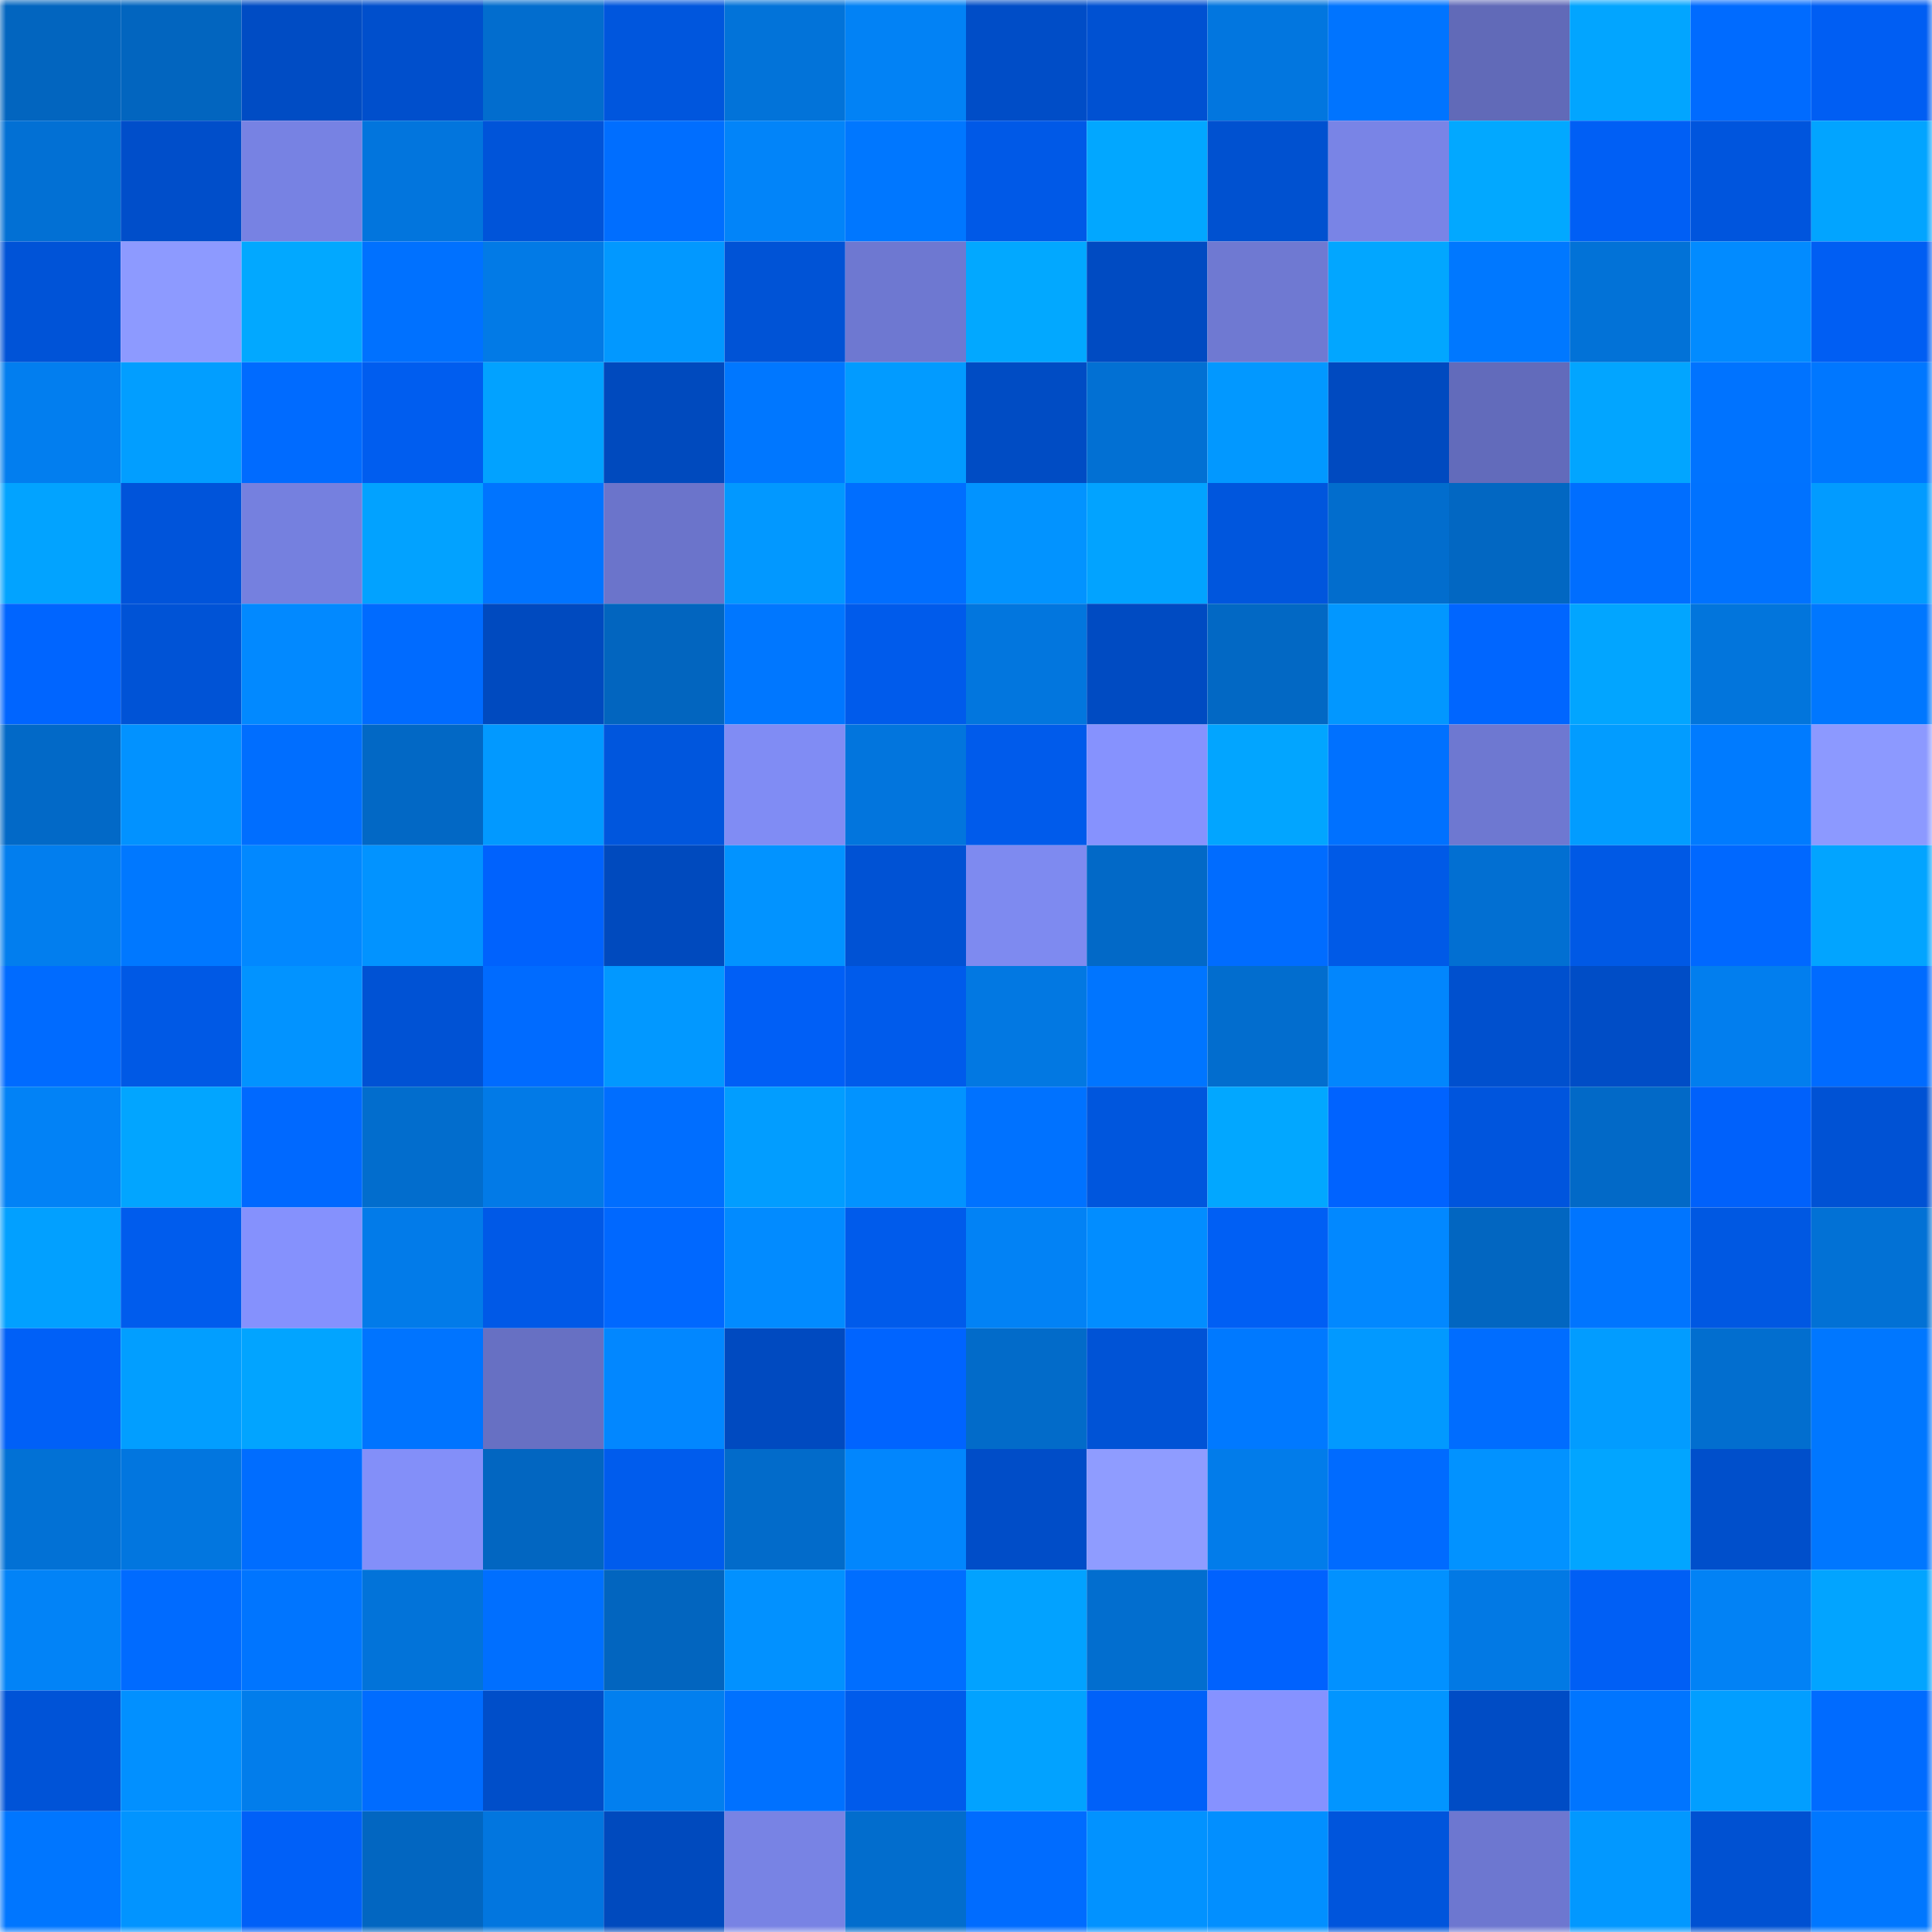 <svg viewBox="0 0 160 160" fill="none" role="img" xmlns="http://www.w3.org/2000/svg" width="240" height="240" name="ens%2Cgrappled.eth"><mask id="563948542" mask-type="alpha" maskUnits="userSpaceOnUse" x="0" y="0" width="160" height="160"><rect width="160" height="160" fill="#FFFFFF"></rect></mask><g mask="url(#563948542)"><rect x="0" y="0" width="10" height="10" fill="#0265bf"></rect><rect x="10" y="0" width="10" height="10" fill="#0265bf"></rect><rect x="20" y="0" width="10" height="10" fill="#004cc4"></rect><rect x="30" y="0" width="10" height="10" fill="#004fcc"></rect><rect x="40" y="0" width="10" height="10" fill="#026dce"></rect><rect x="50" y="0" width="10" height="10" fill="#0056dd"></rect><rect x="60" y="0" width="10" height="10" fill="#0273d9"></rect><rect x="70" y="0" width="10" height="10" fill="#0282f5"></rect><rect x="80" y="0" width="10" height="10" fill="#004dc7"></rect><rect x="90" y="0" width="10" height="10" fill="#0051d2"></rect><rect x="100" y="0" width="10" height="10" fill="#0276df"></rect><rect x="110" y="0" width="10" height="10" fill="#0074ff"></rect><rect x="120" y="0" width="10" height="10" fill="#616ab8"></rect><rect x="130" y="0" width="10" height="10" fill="#02a5ff"></rect><rect x="140" y="0" width="10" height="10" fill="#006bff"></rect><rect x="150" y="0" width="10" height="10" fill="#005ef3"></rect><rect x="0" y="10" width="10" height="10" fill="#0270d4"></rect><rect x="10" y="10" width="10" height="10" fill="#004eca"></rect><rect x="20" y="10" width="10" height="10" fill="#7782e3"></rect><rect x="30" y="10" width="10" height="10" fill="#0275dd"></rect><rect x="40" y="10" width="10" height="10" fill="#0054d9"></rect><rect x="50" y="10" width="10" height="10" fill="#006eff"></rect><rect x="60" y="10" width="10" height="10" fill="#0284f9"></rect><rect x="70" y="10" width="10" height="10" fill="#0077ff"></rect><rect x="80" y="10" width="10" height="10" fill="#0059e7"></rect><rect x="90" y="10" width="10" height="10" fill="#02a7ff"></rect><rect x="100" y="10" width="10" height="10" fill="#0051d0"></rect><rect x="110" y="10" width="10" height="10" fill="#7984e6"></rect><rect x="120" y="10" width="10" height="10" fill="#02a8ff"></rect><rect x="130" y="10" width="10" height="10" fill="#005ff5"></rect><rect x="140" y="10" width="10" height="10" fill="#0055dd"></rect><rect x="150" y="10" width="10" height="10" fill="#02a4ff"></rect><rect x="0" y="20" width="10" height="10" fill="#0053d7"></rect><rect x="10" y="20" width="10" height="10" fill="#8d9aff"></rect><rect x="20" y="20" width="10" height="10" fill="#02a8ff"></rect><rect x="30" y="20" width="10" height="10" fill="#0071ff"></rect><rect x="40" y="20" width="10" height="10" fill="#027ae6"></rect><rect x="50" y="20" width="10" height="10" fill="#0298ff"></rect><rect x="60" y="20" width="10" height="10" fill="#0053d6"></rect><rect x="70" y="20" width="10" height="10" fill="#6e78d1"></rect><rect x="80" y="20" width="10" height="10" fill="#02a8ff"></rect><rect x="90" y="20" width="10" height="10" fill="#004bc2"></rect><rect x="100" y="20" width="10" height="10" fill="#6f79d2"></rect><rect x="110" y="20" width="10" height="10" fill="#02a6ff"></rect><rect x="120" y="20" width="10" height="10" fill="#0078ff"></rect><rect x="130" y="20" width="10" height="10" fill="#0272d7"></rect><rect x="140" y="20" width="10" height="10" fill="#028bff"></rect><rect x="150" y="20" width="10" height="10" fill="#005ef3"></rect><rect x="0" y="30" width="10" height="10" fill="#027eef"></rect><rect x="10" y="30" width="10" height="10" fill="#029eff"></rect><rect x="20" y="30" width="10" height="10" fill="#006bff"></rect><rect x="30" y="30" width="10" height="10" fill="#005def"></rect><rect x="40" y="30" width="10" height="10" fill="#02a2ff"></rect><rect x="50" y="30" width="10" height="10" fill="#004abe"></rect><rect x="60" y="30" width="10" height="10" fill="#0077ff"></rect><rect x="70" y="30" width="10" height="10" fill="#029bff"></rect><rect x="80" y="30" width="10" height="10" fill="#004cc4"></rect><rect x="90" y="30" width="10" height="10" fill="#0270d3"></rect><rect x="100" y="30" width="10" height="10" fill="#0298ff"></rect><rect x="110" y="30" width="10" height="10" fill="#004ac0"></rect><rect x="120" y="30" width="10" height="10" fill="#626bbb"></rect><rect x="130" y="30" width="10" height="10" fill="#02a5ff"></rect><rect x="140" y="30" width="10" height="10" fill="#0073ff"></rect><rect x="150" y="30" width="10" height="10" fill="#0077ff"></rect><rect x="0" y="40" width="10" height="10" fill="#02a3ff"></rect><rect x="10" y="40" width="10" height="10" fill="#0054da"></rect><rect x="20" y="40" width="10" height="10" fill="#7580df"></rect><rect x="30" y="40" width="10" height="10" fill="#02a2ff"></rect><rect x="40" y="40" width="10" height="10" fill="#0074ff"></rect><rect x="50" y="40" width="10" height="10" fill="#6b74cb"></rect><rect x="60" y="40" width="10" height="10" fill="#0298ff"></rect><rect x="70" y="40" width="10" height="10" fill="#006eff"></rect><rect x="80" y="40" width="10" height="10" fill="#0293ff"></rect><rect x="90" y="40" width="10" height="10" fill="#02a3ff"></rect><rect x="100" y="40" width="10" height="10" fill="#0056dd"></rect><rect x="110" y="40" width="10" height="10" fill="#026dcd"></rect><rect x="120" y="40" width="10" height="10" fill="#0267c2"></rect><rect x="130" y="40" width="10" height="10" fill="#006eff"></rect><rect x="140" y="40" width="10" height="10" fill="#0072ff"></rect><rect x="150" y="40" width="10" height="10" fill="#029bff"></rect><rect x="0" y="50" width="10" height="10" fill="#0065ff"></rect><rect x="10" y="50" width="10" height="10" fill="#0053d6"></rect><rect x="20" y="50" width="10" height="10" fill="#0289ff"></rect><rect x="30" y="50" width="10" height="10" fill="#006bff"></rect><rect x="40" y="50" width="10" height="10" fill="#004abf"></rect><rect x="50" y="50" width="10" height="10" fill="#0265bf"></rect><rect x="60" y="50" width="10" height="10" fill="#0077ff"></rect><rect x="70" y="50" width="10" height="10" fill="#005beb"></rect><rect x="80" y="50" width="10" height="10" fill="#0276de"></rect><rect x="90" y="50" width="10" height="10" fill="#004bc2"></rect><rect x="100" y="50" width="10" height="10" fill="#0268c4"></rect><rect x="110" y="50" width="10" height="10" fill="#0297ff"></rect><rect x="120" y="50" width="10" height="10" fill="#0066ff"></rect><rect x="130" y="50" width="10" height="10" fill="#02a5ff"></rect><rect x="140" y="50" width="10" height="10" fill="#0275dc"></rect><rect x="150" y="50" width="10" height="10" fill="#0077ff"></rect><rect x="0" y="60" width="10" height="10" fill="#0269c7"></rect><rect x="10" y="60" width="10" height="10" fill="#0292ff"></rect><rect x="20" y="60" width="10" height="10" fill="#006eff"></rect><rect x="30" y="60" width="10" height="10" fill="#0268c5"></rect><rect x="40" y="60" width="10" height="10" fill="#0299ff"></rect><rect x="50" y="60" width="10" height="10" fill="#0056dd"></rect><rect x="60" y="60" width="10" height="10" fill="#808cf4"></rect><rect x="70" y="60" width="10" height="10" fill="#0275dd"></rect><rect x="80" y="60" width="10" height="10" fill="#005beb"></rect><rect x="90" y="60" width="10" height="10" fill="#8692fe"></rect><rect x="100" y="60" width="10" height="10" fill="#02a5ff"></rect><rect x="110" y="60" width="10" height="10" fill="#0071ff"></rect><rect x="120" y="60" width="10" height="10" fill="#6e78d1"></rect><rect x="130" y="60" width="10" height="10" fill="#029cff"></rect><rect x="140" y="60" width="10" height="10" fill="#007bff"></rect><rect x="150" y="60" width="10" height="10" fill="#8c99ff"></rect><rect x="0" y="70" width="10" height="10" fill="#027eee"></rect><rect x="10" y="70" width="10" height="10" fill="#0078ff"></rect><rect x="20" y="70" width="10" height="10" fill="#0288ff"></rect><rect x="30" y="70" width="10" height="10" fill="#0293ff"></rect><rect x="40" y="70" width="10" height="10" fill="#0062fd"></rect><rect x="50" y="70" width="10" height="10" fill="#004abe"></rect><rect x="60" y="70" width="10" height="10" fill="#0293ff"></rect><rect x="70" y="70" width="10" height="10" fill="#0052d4"></rect><rect x="80" y="70" width="10" height="10" fill="#7e8af0"></rect><rect x="90" y="70" width="10" height="10" fill="#0269c7"></rect><rect x="100" y="70" width="10" height="10" fill="#006cff"></rect><rect x="110" y="70" width="10" height="10" fill="#005ae7"></rect><rect x="120" y="70" width="10" height="10" fill="#026fd2"></rect><rect x="130" y="70" width="10" height="10" fill="#0059e5"></rect><rect x="140" y="70" width="10" height="10" fill="#0068ff"></rect><rect x="150" y="70" width="10" height="10" fill="#02a4ff"></rect><rect x="0" y="80" width="10" height="10" fill="#006bff"></rect><rect x="10" y="80" width="10" height="10" fill="#0059e5"></rect><rect x="20" y="80" width="10" height="10" fill="#0293ff"></rect><rect x="30" y="80" width="10" height="10" fill="#0052d4"></rect><rect x="40" y="80" width="10" height="10" fill="#006bff"></rect><rect x="50" y="80" width="10" height="10" fill="#0298ff"></rect><rect x="60" y="80" width="10" height="10" fill="#005ff6"></rect><rect x="70" y="80" width="10" height="10" fill="#005beb"></rect><rect x="80" y="80" width="10" height="10" fill="#0278e2"></rect><rect x="90" y="80" width="10" height="10" fill="#0075ff"></rect><rect x="100" y="80" width="10" height="10" fill="#026dce"></rect><rect x="110" y="80" width="10" height="10" fill="#0286fd"></rect><rect x="120" y="80" width="10" height="10" fill="#0050ce"></rect><rect x="130" y="80" width="10" height="10" fill="#004dc6"></rect><rect x="140" y="80" width="10" height="10" fill="#027eee"></rect><rect x="150" y="80" width="10" height="10" fill="#006bff"></rect><rect x="0" y="90" width="10" height="10" fill="#0282f6"></rect><rect x="10" y="90" width="10" height="10" fill="#02a5ff"></rect><rect x="20" y="90" width="10" height="10" fill="#0069ff"></rect><rect x="30" y="90" width="10" height="10" fill="#026dcd"></rect><rect x="40" y="90" width="10" height="10" fill="#027ae7"></rect><rect x="50" y="90" width="10" height="10" fill="#006eff"></rect><rect x="60" y="90" width="10" height="10" fill="#029dff"></rect><rect x="70" y="90" width="10" height="10" fill="#0293ff"></rect><rect x="80" y="90" width="10" height="10" fill="#0072ff"></rect><rect x="90" y="90" width="10" height="10" fill="#0056dd"></rect><rect x="100" y="90" width="10" height="10" fill="#02a7ff"></rect><rect x="110" y="90" width="10" height="10" fill="#0063ff"></rect><rect x="120" y="90" width="10" height="10" fill="#0055dd"></rect><rect x="130" y="90" width="10" height="10" fill="#0269c7"></rect><rect x="140" y="90" width="10" height="10" fill="#0061fb"></rect><rect x="150" y="90" width="10" height="10" fill="#0052d4"></rect><rect x="0" y="100" width="10" height="10" fill="#02a0ff"></rect><rect x="10" y="100" width="10" height="10" fill="#005ced"></rect><rect x="20" y="100" width="10" height="10" fill="#8591fd"></rect><rect x="30" y="100" width="10" height="10" fill="#027be9"></rect><rect x="40" y="100" width="10" height="10" fill="#0059e7"></rect><rect x="50" y="100" width="10" height="10" fill="#0068ff"></rect><rect x="60" y="100" width="10" height="10" fill="#028bff"></rect><rect x="70" y="100" width="10" height="10" fill="#005beb"></rect><rect x="80" y="100" width="10" height="10" fill="#0282f5"></rect><rect x="90" y="100" width="10" height="10" fill="#028dff"></rect><rect x="100" y="100" width="10" height="10" fill="#005ff4"></rect><rect x="110" y="100" width="10" height="10" fill="#0288ff"></rect><rect x="120" y="100" width="10" height="10" fill="#0266c1"></rect><rect x="130" y="100" width="10" height="10" fill="#0075ff"></rect><rect x="140" y="100" width="10" height="10" fill="#0058e2"></rect><rect x="150" y="100" width="10" height="10" fill="#0271d5"></rect><rect x="0" y="110" width="10" height="10" fill="#0060f7"></rect><rect x="10" y="110" width="10" height="10" fill="#029eff"></rect><rect x="20" y="110" width="10" height="10" fill="#02a4ff"></rect><rect x="30" y="110" width="10" height="10" fill="#0074ff"></rect><rect x="40" y="110" width="10" height="10" fill="#6770c3"></rect><rect x="50" y="110" width="10" height="10" fill="#0287ff"></rect><rect x="60" y="110" width="10" height="10" fill="#004ac0"></rect><rect x="70" y="110" width="10" height="10" fill="#0064ff"></rect><rect x="80" y="110" width="10" height="10" fill="#026bc9"></rect><rect x="90" y="110" width="10" height="10" fill="#0053d6"></rect><rect x="100" y="110" width="10" height="10" fill="#0079ff"></rect><rect x="110" y="110" width="10" height="10" fill="#0299ff"></rect><rect x="120" y="110" width="10" height="10" fill="#006dff"></rect><rect x="130" y="110" width="10" height="10" fill="#029cff"></rect><rect x="140" y="110" width="10" height="10" fill="#026ecf"></rect><rect x="150" y="110" width="10" height="10" fill="#0077ff"></rect><rect x="0" y="120" width="10" height="10" fill="#0271d5"></rect><rect x="10" y="120" width="10" height="10" fill="#0276df"></rect><rect x="20" y="120" width="10" height="10" fill="#006dff"></rect><rect x="30" y="120" width="10" height="10" fill="#838ff9"></rect><rect x="40" y="120" width="10" height="10" fill="#0266c1"></rect><rect x="50" y="120" width="10" height="10" fill="#005ced"></rect><rect x="60" y="120" width="10" height="10" fill="#026bca"></rect><rect x="70" y="120" width="10" height="10" fill="#0286fd"></rect><rect x="80" y="120" width="10" height="10" fill="#004dc8"></rect><rect x="90" y="120" width="10" height="10" fill="#8f9cff"></rect><rect x="100" y="120" width="10" height="10" fill="#027cea"></rect><rect x="110" y="120" width="10" height="10" fill="#006bff"></rect><rect x="120" y="120" width="10" height="10" fill="#0292ff"></rect><rect x="130" y="120" width="10" height="10" fill="#02a5ff"></rect><rect x="140" y="120" width="10" height="10" fill="#004fcb"></rect><rect x="150" y="120" width="10" height="10" fill="#0077ff"></rect><rect x="0" y="130" width="10" height="10" fill="#0283f7"></rect><rect x="10" y="130" width="10" height="10" fill="#006bff"></rect><rect x="20" y="130" width="10" height="10" fill="#0075ff"></rect><rect x="30" y="130" width="10" height="10" fill="#0273d9"></rect><rect x="40" y="130" width="10" height="10" fill="#006fff"></rect><rect x="50" y="130" width="10" height="10" fill="#0265bf"></rect><rect x="60" y="130" width="10" height="10" fill="#0291ff"></rect><rect x="70" y="130" width="10" height="10" fill="#006eff"></rect><rect x="80" y="130" width="10" height="10" fill="#02a2ff"></rect><rect x="90" y="130" width="10" height="10" fill="#026ecf"></rect><rect x="100" y="130" width="10" height="10" fill="#0062fe"></rect><rect x="110" y="130" width="10" height="10" fill="#0291ff"></rect><rect x="120" y="130" width="10" height="10" fill="#0279e4"></rect><rect x="130" y="130" width="10" height="10" fill="#005ff5"></rect><rect x="140" y="130" width="10" height="10" fill="#0282f5"></rect><rect x="150" y="130" width="10" height="10" fill="#02a4ff"></rect><rect x="0" y="140" width="10" height="10" fill="#0053d7"></rect><rect x="10" y="140" width="10" height="10" fill="#0290ff"></rect><rect x="20" y="140" width="10" height="10" fill="#027deb"></rect><rect x="30" y="140" width="10" height="10" fill="#006cff"></rect><rect x="40" y="140" width="10" height="10" fill="#004ec9"></rect><rect x="50" y="140" width="10" height="10" fill="#027fef"></rect><rect x="60" y="140" width="10" height="10" fill="#0071ff"></rect><rect x="70" y="140" width="10" height="10" fill="#005beb"></rect><rect x="80" y="140" width="10" height="10" fill="#02a2ff"></rect><rect x="90" y="140" width="10" height="10" fill="#0061f9"></rect><rect x="100" y="140" width="10" height="10" fill="#8692ff"></rect><rect x="110" y="140" width="10" height="10" fill="#0295ff"></rect><rect x="120" y="140" width="10" height="10" fill="#004cc5"></rect><rect x="130" y="140" width="10" height="10" fill="#0075ff"></rect><rect x="140" y="140" width="10" height="10" fill="#029eff"></rect><rect x="150" y="140" width="10" height="10" fill="#006bff"></rect><rect x="0" y="150" width="10" height="10" fill="#0076ff"></rect><rect x="10" y="150" width="10" height="10" fill="#0294ff"></rect><rect x="20" y="150" width="10" height="10" fill="#0060f8"></rect><rect x="30" y="150" width="10" height="10" fill="#0266c1"></rect><rect x="40" y="150" width="10" height="10" fill="#0276df"></rect><rect x="50" y="150" width="10" height="10" fill="#004abe"></rect><rect x="60" y="150" width="10" height="10" fill="#7883e4"></rect><rect x="70" y="150" width="10" height="10" fill="#026dcd"></rect><rect x="80" y="150" width="10" height="10" fill="#006cff"></rect><rect x="90" y="150" width="10" height="10" fill="#0292ff"></rect><rect x="100" y="150" width="10" height="10" fill="#028fff"></rect><rect x="110" y="150" width="10" height="10" fill="#0055dc"></rect><rect x="120" y="150" width="10" height="10" fill="#6d77d0"></rect><rect x="130" y="150" width="10" height="10" fill="#0298ff"></rect><rect x="140" y="150" width="10" height="10" fill="#0051d2"></rect><rect x="150" y="150" width="10" height="10" fill="#0077ff"></rect></g></svg>